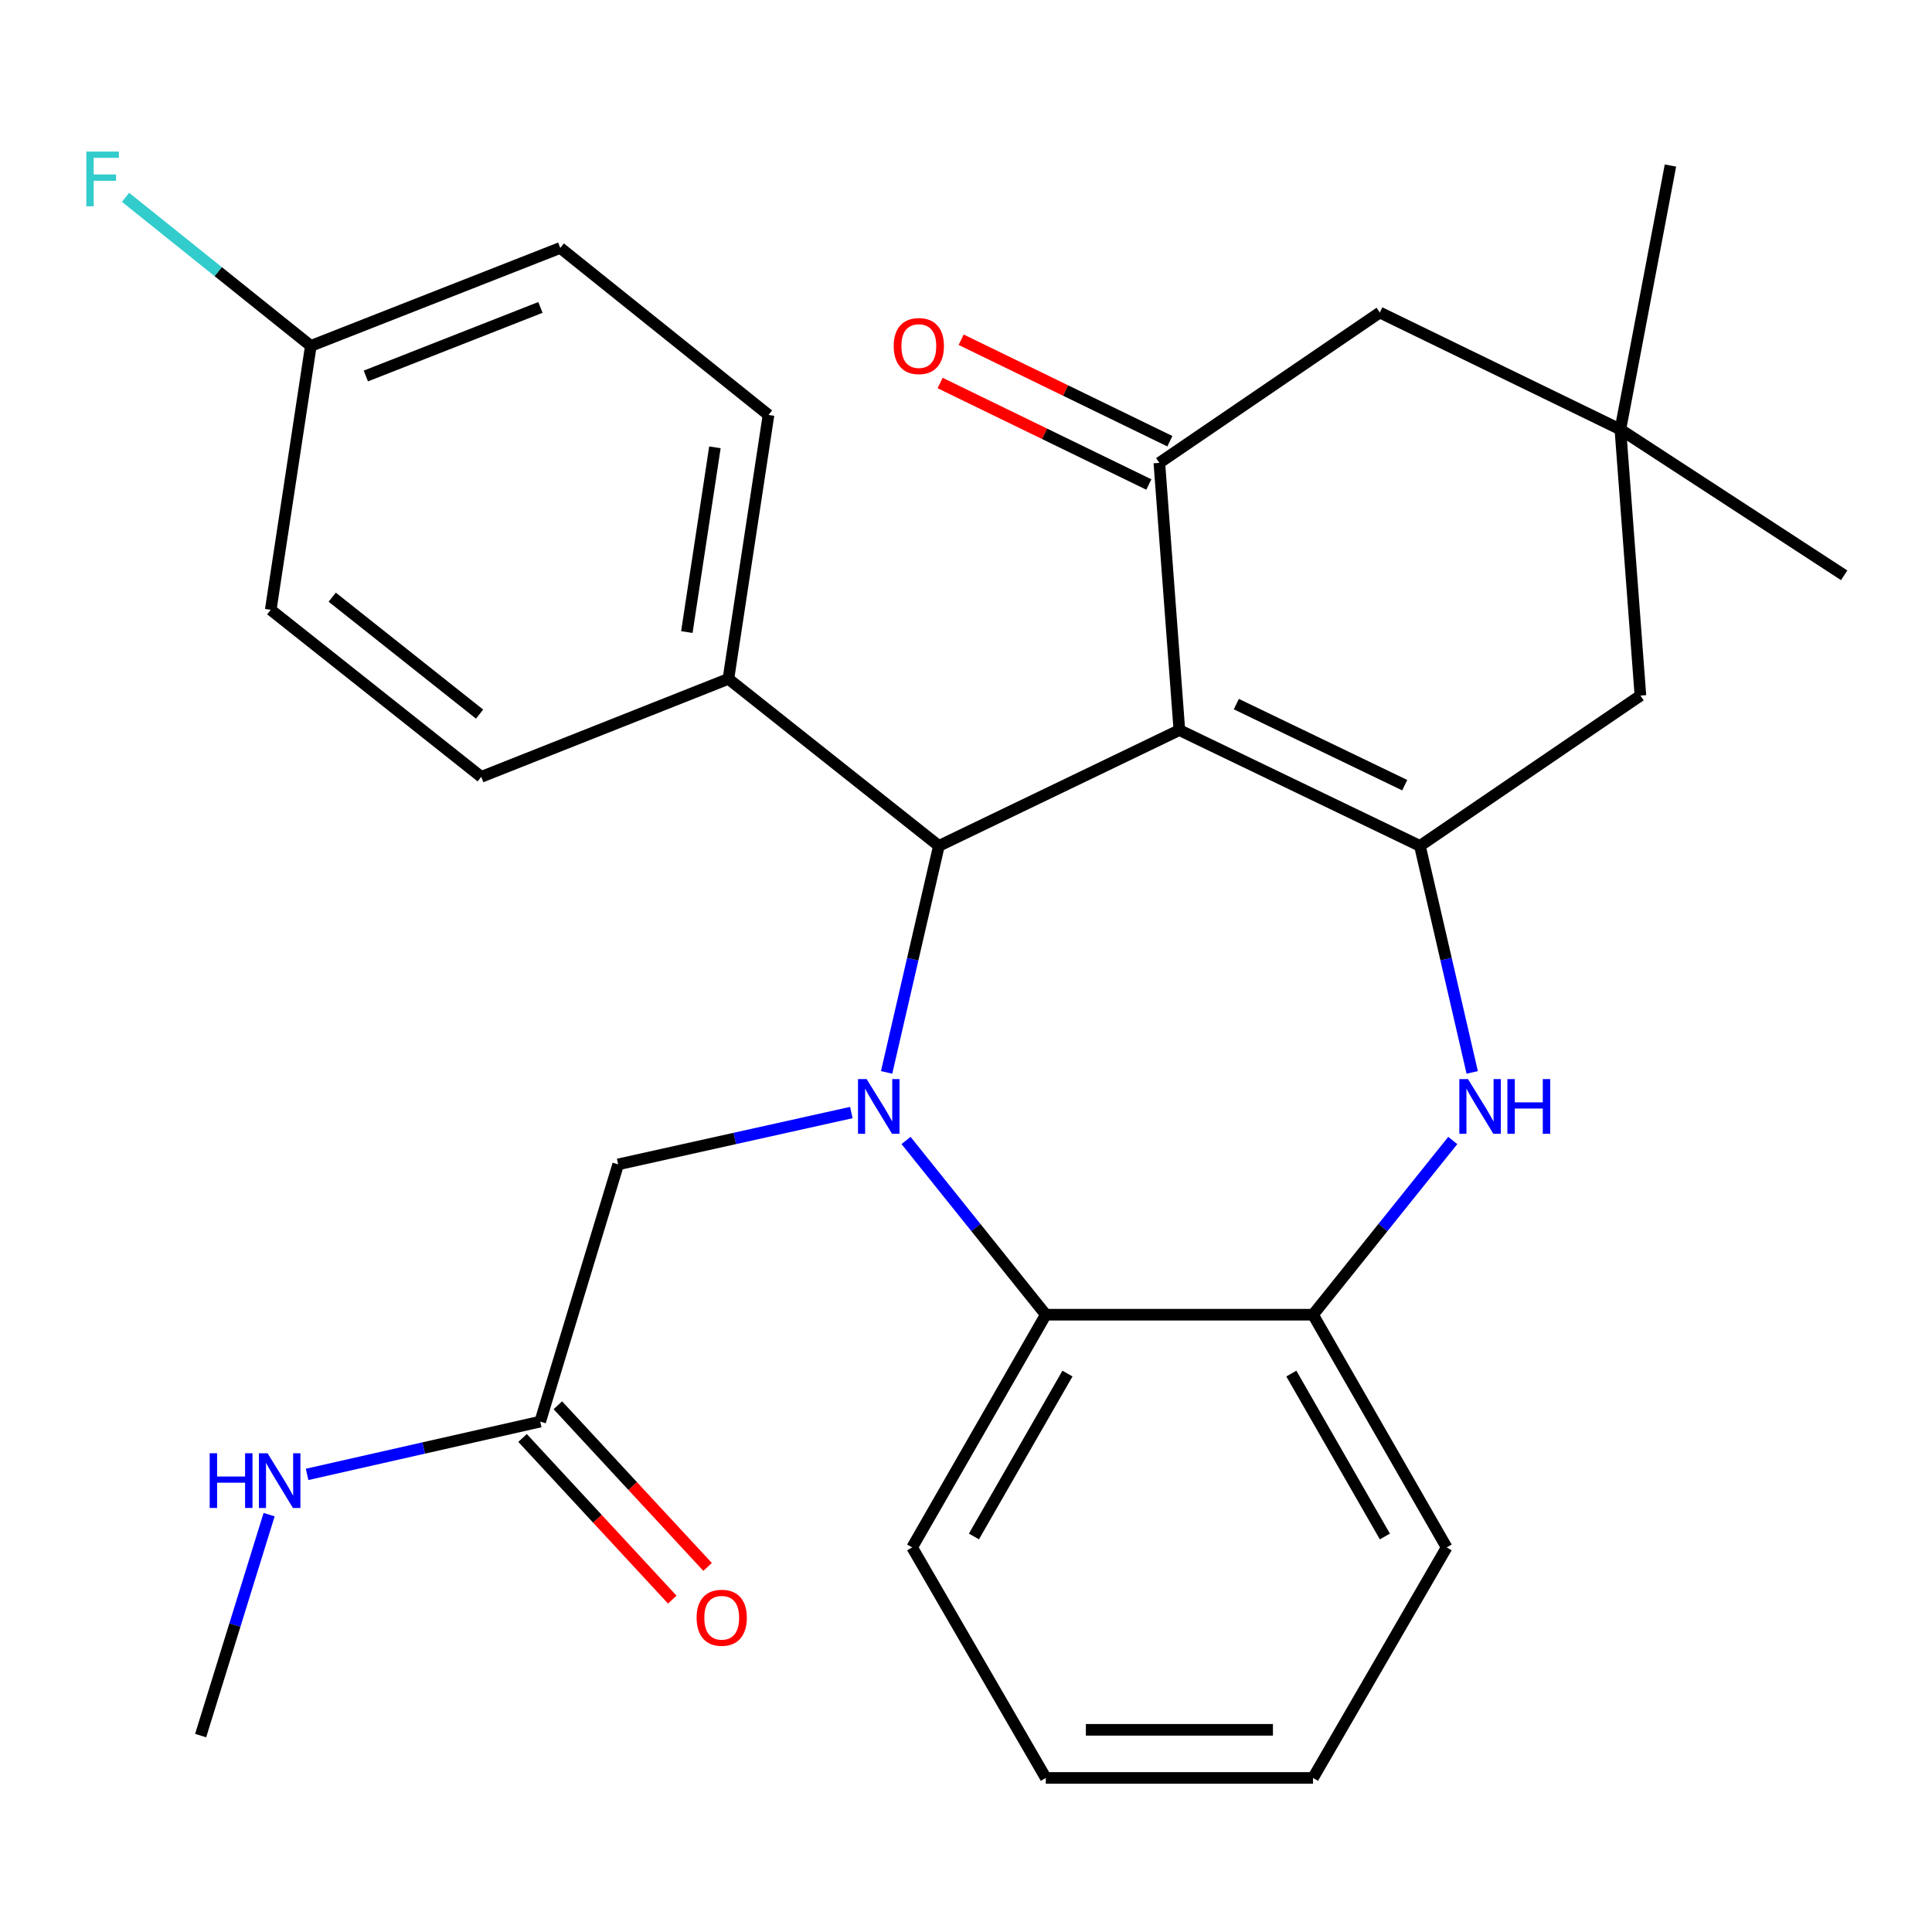 <?xml version='1.0' encoding='iso-8859-1'?>
<svg version='1.1' baseProfile='full'
              xmlns='http://www.w3.org/2000/svg'
                      xmlns:rdkit='http://www.rdkit.org/xml'
                      xmlns:xlink='http://www.w3.org/1999/xlink'
                  xml:space='preserve'
width='1000px' height='1000px' viewBox='0 0 1000 1000'>
<!-- END OF HEADER -->
<rect style='opacity:1.0;fill:#FFFFFF;stroke:none' width='1000' height='1000' x='0' y='0'> </rect>
<path class='bond-1' d='M 610.442,377.895 L 734.949,437.838' style='fill:none;fill-rule:evenodd;stroke:#000000;stroke-width:6px;stroke-linecap:butt;stroke-linejoin:miter;stroke-opacity:1' />
<path class='bond-1' d='M 639.923,364.445 L 727.078,406.405' style='fill:none;fill-rule:evenodd;stroke:#000000;stroke-width:6px;stroke-linecap:butt;stroke-linejoin:miter;stroke-opacity:1' />
<path class='bond-2' d='M 610.442,377.895 L 485.963,437.838' style='fill:none;fill-rule:evenodd;stroke:#000000;stroke-width:6px;stroke-linecap:butt;stroke-linejoin:miter;stroke-opacity:1' />
<path class='bond-3' d='M 610.442,377.895 L 600.078,239.579' style='fill:none;fill-rule:evenodd;stroke:#000000;stroke-width:6px;stroke-linecap:butt;stroke-linejoin:miter;stroke-opacity:1' />
<path class='bond-0' d='M 458.909,555.075 L 472.436,496.457' style='fill:none;fill-rule:evenodd;stroke:#0000FF;stroke-width:6px;stroke-linecap:butt;stroke-linejoin:miter;stroke-opacity:1' />
<path class='bond-0' d='M 472.436,496.457 L 485.963,437.838' style='fill:none;fill-rule:evenodd;stroke:#000000;stroke-width:6px;stroke-linecap:butt;stroke-linejoin:miter;stroke-opacity:1' />
<path class='bond-5' d='M 468.971,590.31 L 505.135,635.398' style='fill:none;fill-rule:evenodd;stroke:#0000FF;stroke-width:6px;stroke-linecap:butt;stroke-linejoin:miter;stroke-opacity:1' />
<path class='bond-5' d='M 505.135,635.398 L 541.298,680.487' style='fill:none;fill-rule:evenodd;stroke:#000000;stroke-width:6px;stroke-linecap:butt;stroke-linejoin:miter;stroke-opacity:1' />
<path class='bond-7' d='M 440.649,575.851 L 380.304,589.266' style='fill:none;fill-rule:evenodd;stroke:#0000FF;stroke-width:6px;stroke-linecap:butt;stroke-linejoin:miter;stroke-opacity:1' />
<path class='bond-7' d='M 380.304,589.266 L 319.959,602.68' style='fill:none;fill-rule:evenodd;stroke:#000000;stroke-width:6px;stroke-linecap:butt;stroke-linejoin:miter;stroke-opacity:1' />
<path class='bond-4' d='M 734.949,437.838 L 748.482,496.457' style='fill:none;fill-rule:evenodd;stroke:#000000;stroke-width:6px;stroke-linecap:butt;stroke-linejoin:miter;stroke-opacity:1' />
<path class='bond-4' d='M 748.482,496.457 L 762.015,555.075' style='fill:none;fill-rule:evenodd;stroke:#0000FF;stroke-width:6px;stroke-linecap:butt;stroke-linejoin:miter;stroke-opacity:1' />
<path class='bond-8' d='M 734.949,437.838 L 849.078,360.032' style='fill:none;fill-rule:evenodd;stroke:#000000;stroke-width:6px;stroke-linecap:butt;stroke-linejoin:miter;stroke-opacity:1' />
<path class='bond-11' d='M 485.963,437.838 L 377.023,351.383' style='fill:none;fill-rule:evenodd;stroke:#000000;stroke-width:6px;stroke-linecap:butt;stroke-linejoin:miter;stroke-opacity:1' />
<path class='bond-10' d='M 600.078,239.579 L 714.194,161.759' style='fill:none;fill-rule:evenodd;stroke:#000000;stroke-width:6px;stroke-linecap:butt;stroke-linejoin:miter;stroke-opacity:1' />
<path class='bond-13' d='M 605.524,228.379 L 551.508,202.113' style='fill:none;fill-rule:evenodd;stroke:#000000;stroke-width:6px;stroke-linecap:butt;stroke-linejoin:miter;stroke-opacity:1' />
<path class='bond-13' d='M 551.508,202.113 L 497.492,175.846' style='fill:none;fill-rule:evenodd;stroke:#FF0000;stroke-width:6px;stroke-linecap:butt;stroke-linejoin:miter;stroke-opacity:1' />
<path class='bond-13' d='M 594.632,250.779 L 540.616,224.512' style='fill:none;fill-rule:evenodd;stroke:#000000;stroke-width:6px;stroke-linecap:butt;stroke-linejoin:miter;stroke-opacity:1' />
<path class='bond-13' d='M 540.616,224.512 L 486.6,198.245' style='fill:none;fill-rule:evenodd;stroke:#FF0000;stroke-width:6px;stroke-linecap:butt;stroke-linejoin:miter;stroke-opacity:1' />
<path class='bond-6' d='M 751.953,590.31 L 715.784,635.398' style='fill:none;fill-rule:evenodd;stroke:#0000FF;stroke-width:6px;stroke-linecap:butt;stroke-linejoin:miter;stroke-opacity:1' />
<path class='bond-6' d='M 715.784,635.398 L 679.615,680.487' style='fill:none;fill-rule:evenodd;stroke:#000000;stroke-width:6px;stroke-linecap:butt;stroke-linejoin:miter;stroke-opacity:1' />
<path class='bond-22' d='M 541.298,680.487 L 472.126,800.94' style='fill:none;fill-rule:evenodd;stroke:#000000;stroke-width:6px;stroke-linecap:butt;stroke-linejoin:miter;stroke-opacity:1' />
<path class='bond-22' d='M 552.521,710.958 L 504.101,795.275' style='fill:none;fill-rule:evenodd;stroke:#000000;stroke-width:6px;stroke-linecap:butt;stroke-linejoin:miter;stroke-opacity:1' />
<path class='bond-30' d='M 541.298,680.487 L 679.615,680.487' style='fill:none;fill-rule:evenodd;stroke:#000000;stroke-width:6px;stroke-linecap:butt;stroke-linejoin:miter;stroke-opacity:1' />
<path class='bond-23' d='M 679.615,680.487 L 748.787,800.94' style='fill:none;fill-rule:evenodd;stroke:#000000;stroke-width:6px;stroke-linecap:butt;stroke-linejoin:miter;stroke-opacity:1' />
<path class='bond-23' d='M 668.392,710.958 L 716.812,795.275' style='fill:none;fill-rule:evenodd;stroke:#000000;stroke-width:6px;stroke-linecap:butt;stroke-linejoin:miter;stroke-opacity:1' />
<path class='bond-12' d='M 319.959,602.68 L 279.609,735.822' style='fill:none;fill-rule:evenodd;stroke:#000000;stroke-width:6px;stroke-linecap:butt;stroke-linejoin:miter;stroke-opacity:1' />
<path class='bond-29' d='M 849.078,360.032 L 838.701,222.283' style='fill:none;fill-rule:evenodd;stroke:#000000;stroke-width:6px;stroke-linecap:butt;stroke-linejoin:miter;stroke-opacity:1' />
<path class='bond-9' d='M 838.701,222.283 L 714.194,161.759' style='fill:none;fill-rule:evenodd;stroke:#000000;stroke-width:6px;stroke-linecap:butt;stroke-linejoin:miter;stroke-opacity:1' />
<path class='bond-24' d='M 838.701,222.283 L 864.618,85.682' style='fill:none;fill-rule:evenodd;stroke:#000000;stroke-width:6px;stroke-linecap:butt;stroke-linejoin:miter;stroke-opacity:1' />
<path class='bond-25' d='M 838.701,222.283 L 954.545,297.778' style='fill:none;fill-rule:evenodd;stroke:#000000;stroke-width:6px;stroke-linecap:butt;stroke-linejoin:miter;stroke-opacity:1' />
<path class='bond-15' d='M 377.023,351.383 L 397.779,214.783' style='fill:none;fill-rule:evenodd;stroke:#000000;stroke-width:6px;stroke-linecap:butt;stroke-linejoin:miter;stroke-opacity:1' />
<path class='bond-15' d='M 355.512,327.152 L 370.041,231.531' style='fill:none;fill-rule:evenodd;stroke:#000000;stroke-width:6px;stroke-linecap:butt;stroke-linejoin:miter;stroke-opacity:1' />
<path class='bond-16' d='M 377.023,351.383 L 249.085,402.097' style='fill:none;fill-rule:evenodd;stroke:#000000;stroke-width:6px;stroke-linecap:butt;stroke-linejoin:miter;stroke-opacity:1' />
<path class='bond-14' d='M 270.473,744.284 L 309.222,786.12' style='fill:none;fill-rule:evenodd;stroke:#000000;stroke-width:6px;stroke-linecap:butt;stroke-linejoin:miter;stroke-opacity:1' />
<path class='bond-14' d='M 309.222,786.12 L 347.971,827.957' style='fill:none;fill-rule:evenodd;stroke:#FF0000;stroke-width:6px;stroke-linecap:butt;stroke-linejoin:miter;stroke-opacity:1' />
<path class='bond-14' d='M 288.746,727.359 L 327.495,769.196' style='fill:none;fill-rule:evenodd;stroke:#000000;stroke-width:6px;stroke-linecap:butt;stroke-linejoin:miter;stroke-opacity:1' />
<path class='bond-14' d='M 327.495,769.196 L 366.244,811.032' style='fill:none;fill-rule:evenodd;stroke:#FF0000;stroke-width:6px;stroke-linecap:butt;stroke-linejoin:miter;stroke-opacity:1' />
<path class='bond-17' d='M 279.609,735.822 L 219.279,749.484' style='fill:none;fill-rule:evenodd;stroke:#000000;stroke-width:6px;stroke-linecap:butt;stroke-linejoin:miter;stroke-opacity:1' />
<path class='bond-17' d='M 219.279,749.484 L 158.949,763.146' style='fill:none;fill-rule:evenodd;stroke:#0000FF;stroke-width:6px;stroke-linecap:butt;stroke-linejoin:miter;stroke-opacity:1' />
<path class='bond-19' d='M 397.779,214.783 L 289.987,128.328' style='fill:none;fill-rule:evenodd;stroke:#000000;stroke-width:6px;stroke-linecap:butt;stroke-linejoin:miter;stroke-opacity:1' />
<path class='bond-20' d='M 249.085,402.097 L 140.131,315.642' style='fill:none;fill-rule:evenodd;stroke:#000000;stroke-width:6px;stroke-linecap:butt;stroke-linejoin:miter;stroke-opacity:1' />
<path class='bond-20' d='M 248.223,369.618 L 171.955,309.099' style='fill:none;fill-rule:evenodd;stroke:#000000;stroke-width:6px;stroke-linecap:butt;stroke-linejoin:miter;stroke-opacity:1' />
<path class='bond-26' d='M 139.293,783.975 L 121.571,841.157' style='fill:none;fill-rule:evenodd;stroke:#0000FF;stroke-width:6px;stroke-linecap:butt;stroke-linejoin:miter;stroke-opacity:1' />
<path class='bond-26' d='M 121.571,841.157 L 103.849,898.339' style='fill:none;fill-rule:evenodd;stroke:#000000;stroke-width:6px;stroke-linecap:butt;stroke-linejoin:miter;stroke-opacity:1' />
<path class='bond-18' d='M 160.886,179.041 L 140.131,315.642' style='fill:none;fill-rule:evenodd;stroke:#000000;stroke-width:6px;stroke-linecap:butt;stroke-linejoin:miter;stroke-opacity:1' />
<path class='bond-21' d='M 160.886,179.041 L 112.934,140.589' style='fill:none;fill-rule:evenodd;stroke:#000000;stroke-width:6px;stroke-linecap:butt;stroke-linejoin:miter;stroke-opacity:1' />
<path class='bond-21' d='M 112.934,140.589 L 64.982,102.136' style='fill:none;fill-rule:evenodd;stroke:#33CCCC;stroke-width:6px;stroke-linecap:butt;stroke-linejoin:miter;stroke-opacity:1' />
<path class='bond-31' d='M 160.886,179.041 L 289.987,128.328' style='fill:none;fill-rule:evenodd;stroke:#000000;stroke-width:6px;stroke-linecap:butt;stroke-linejoin:miter;stroke-opacity:1' />
<path class='bond-31' d='M 189.358,194.617 L 279.729,159.118' style='fill:none;fill-rule:evenodd;stroke:#000000;stroke-width:6px;stroke-linecap:butt;stroke-linejoin:miter;stroke-opacity:1' />
<path class='bond-27' d='M 472.126,800.94 L 541.298,920.258' style='fill:none;fill-rule:evenodd;stroke:#000000;stroke-width:6px;stroke-linecap:butt;stroke-linejoin:miter;stroke-opacity:1' />
<path class='bond-28' d='M 748.787,800.94 L 679.615,920.258' style='fill:none;fill-rule:evenodd;stroke:#000000;stroke-width:6px;stroke-linecap:butt;stroke-linejoin:miter;stroke-opacity:1' />
<path class='bond-32' d='M 541.298,920.258 L 679.615,920.258' style='fill:none;fill-rule:evenodd;stroke:#000000;stroke-width:6px;stroke-linecap:butt;stroke-linejoin:miter;stroke-opacity:1' />
<path class='bond-32' d='M 562.046,895.351 L 658.867,895.351' style='fill:none;fill-rule:evenodd;stroke:#000000;stroke-width:6px;stroke-linecap:butt;stroke-linejoin:miter;stroke-opacity:1' />
<path  class='atom-1' d='M 448.583 558.535
L 457.863 573.535
Q 458.783 575.015, 460.263 577.695
Q 461.743 580.375, 461.823 580.535
L 461.823 558.535
L 465.583 558.535
L 465.583 586.855
L 461.703 586.855
L 451.743 570.455
Q 450.583 568.535, 449.343 566.335
Q 448.143 564.135, 447.783 563.455
L 447.783 586.855
L 444.103 586.855
L 444.103 558.535
L 448.583 558.535
' fill='#0000FF'/>
<path  class='atom-5' d='M 759.823 558.535
L 769.103 573.535
Q 770.023 575.015, 771.503 577.695
Q 772.983 580.375, 773.063 580.535
L 773.063 558.535
L 776.823 558.535
L 776.823 586.855
L 772.943 586.855
L 762.983 570.455
Q 761.823 568.535, 760.583 566.335
Q 759.383 564.135, 759.023 563.455
L 759.023 586.855
L 755.343 586.855
L 755.343 558.535
L 759.823 558.535
' fill='#0000FF'/>
<path  class='atom-5' d='M 780.223 558.535
L 784.063 558.535
L 784.063 570.575
L 798.543 570.575
L 798.543 558.535
L 802.383 558.535
L 802.383 586.855
L 798.543 586.855
L 798.543 573.775
L 784.063 573.775
L 784.063 586.855
L 780.223 586.855
L 780.223 558.535
' fill='#0000FF'/>
<path  class='atom-14' d='M 462.585 179.121
Q 462.585 172.321, 465.945 168.521
Q 469.305 164.721, 475.585 164.721
Q 481.865 164.721, 485.225 168.521
Q 488.585 172.321, 488.585 179.121
Q 488.585 186.001, 485.185 189.921
Q 481.785 193.801, 475.585 193.801
Q 469.345 193.801, 465.945 189.921
Q 462.585 186.041, 462.585 179.121
M 475.585 190.601
Q 479.905 190.601, 482.225 187.721
Q 484.585 184.801, 484.585 179.121
Q 484.585 173.561, 482.225 170.761
Q 479.905 167.921, 475.585 167.921
Q 471.265 167.921, 468.905 170.721
Q 466.585 173.521, 466.585 179.121
Q 466.585 184.841, 468.905 187.721
Q 471.265 190.601, 475.585 190.601
' fill='#FF0000'/>
<path  class='atom-15' d='M 360.564 837.342
Q 360.564 830.542, 363.924 826.742
Q 367.284 822.942, 373.564 822.942
Q 379.844 822.942, 383.204 826.742
Q 386.564 830.542, 386.564 837.342
Q 386.564 844.222, 383.164 848.142
Q 379.764 852.022, 373.564 852.022
Q 367.324 852.022, 363.924 848.142
Q 360.564 844.262, 360.564 837.342
M 373.564 848.822
Q 377.884 848.822, 380.204 845.942
Q 382.564 843.022, 382.564 837.342
Q 382.564 831.782, 380.204 828.982
Q 377.884 826.142, 373.564 826.142
Q 369.244 826.142, 366.884 828.942
Q 364.564 831.742, 364.564 837.342
Q 364.564 843.062, 366.884 845.942
Q 369.244 848.822, 373.564 848.822
' fill='#FF0000'/>
<path  class='atom-18' d='M 108.532 752.2
L 112.372 752.2
L 112.372 764.24
L 126.852 764.24
L 126.852 752.2
L 130.692 752.2
L 130.692 780.52
L 126.852 780.52
L 126.852 767.44
L 112.372 767.44
L 112.372 780.52
L 108.532 780.52
L 108.532 752.2
' fill='#0000FF'/>
<path  class='atom-18' d='M 138.492 752.2
L 147.772 767.2
Q 148.692 768.68, 150.172 771.36
Q 151.652 774.04, 151.732 774.2
L 151.732 752.2
L 155.492 752.2
L 155.492 780.52
L 151.612 780.52
L 141.652 764.12
Q 140.492 762.2, 139.252 760
Q 138.052 757.8, 137.692 757.12
L 137.692 780.52
L 134.012 780.52
L 134.012 752.2
L 138.492 752.2
' fill='#0000FF'/>
<path  class='atom-22' d='M 44.689 78.454
L 61.529 78.454
L 61.529 81.694
L 48.489 81.694
L 48.489 90.294
L 60.089 90.294
L 60.089 93.574
L 48.489 93.574
L 48.489 106.774
L 44.689 106.774
L 44.689 78.454
' fill='#33CCCC'/>
</svg>
